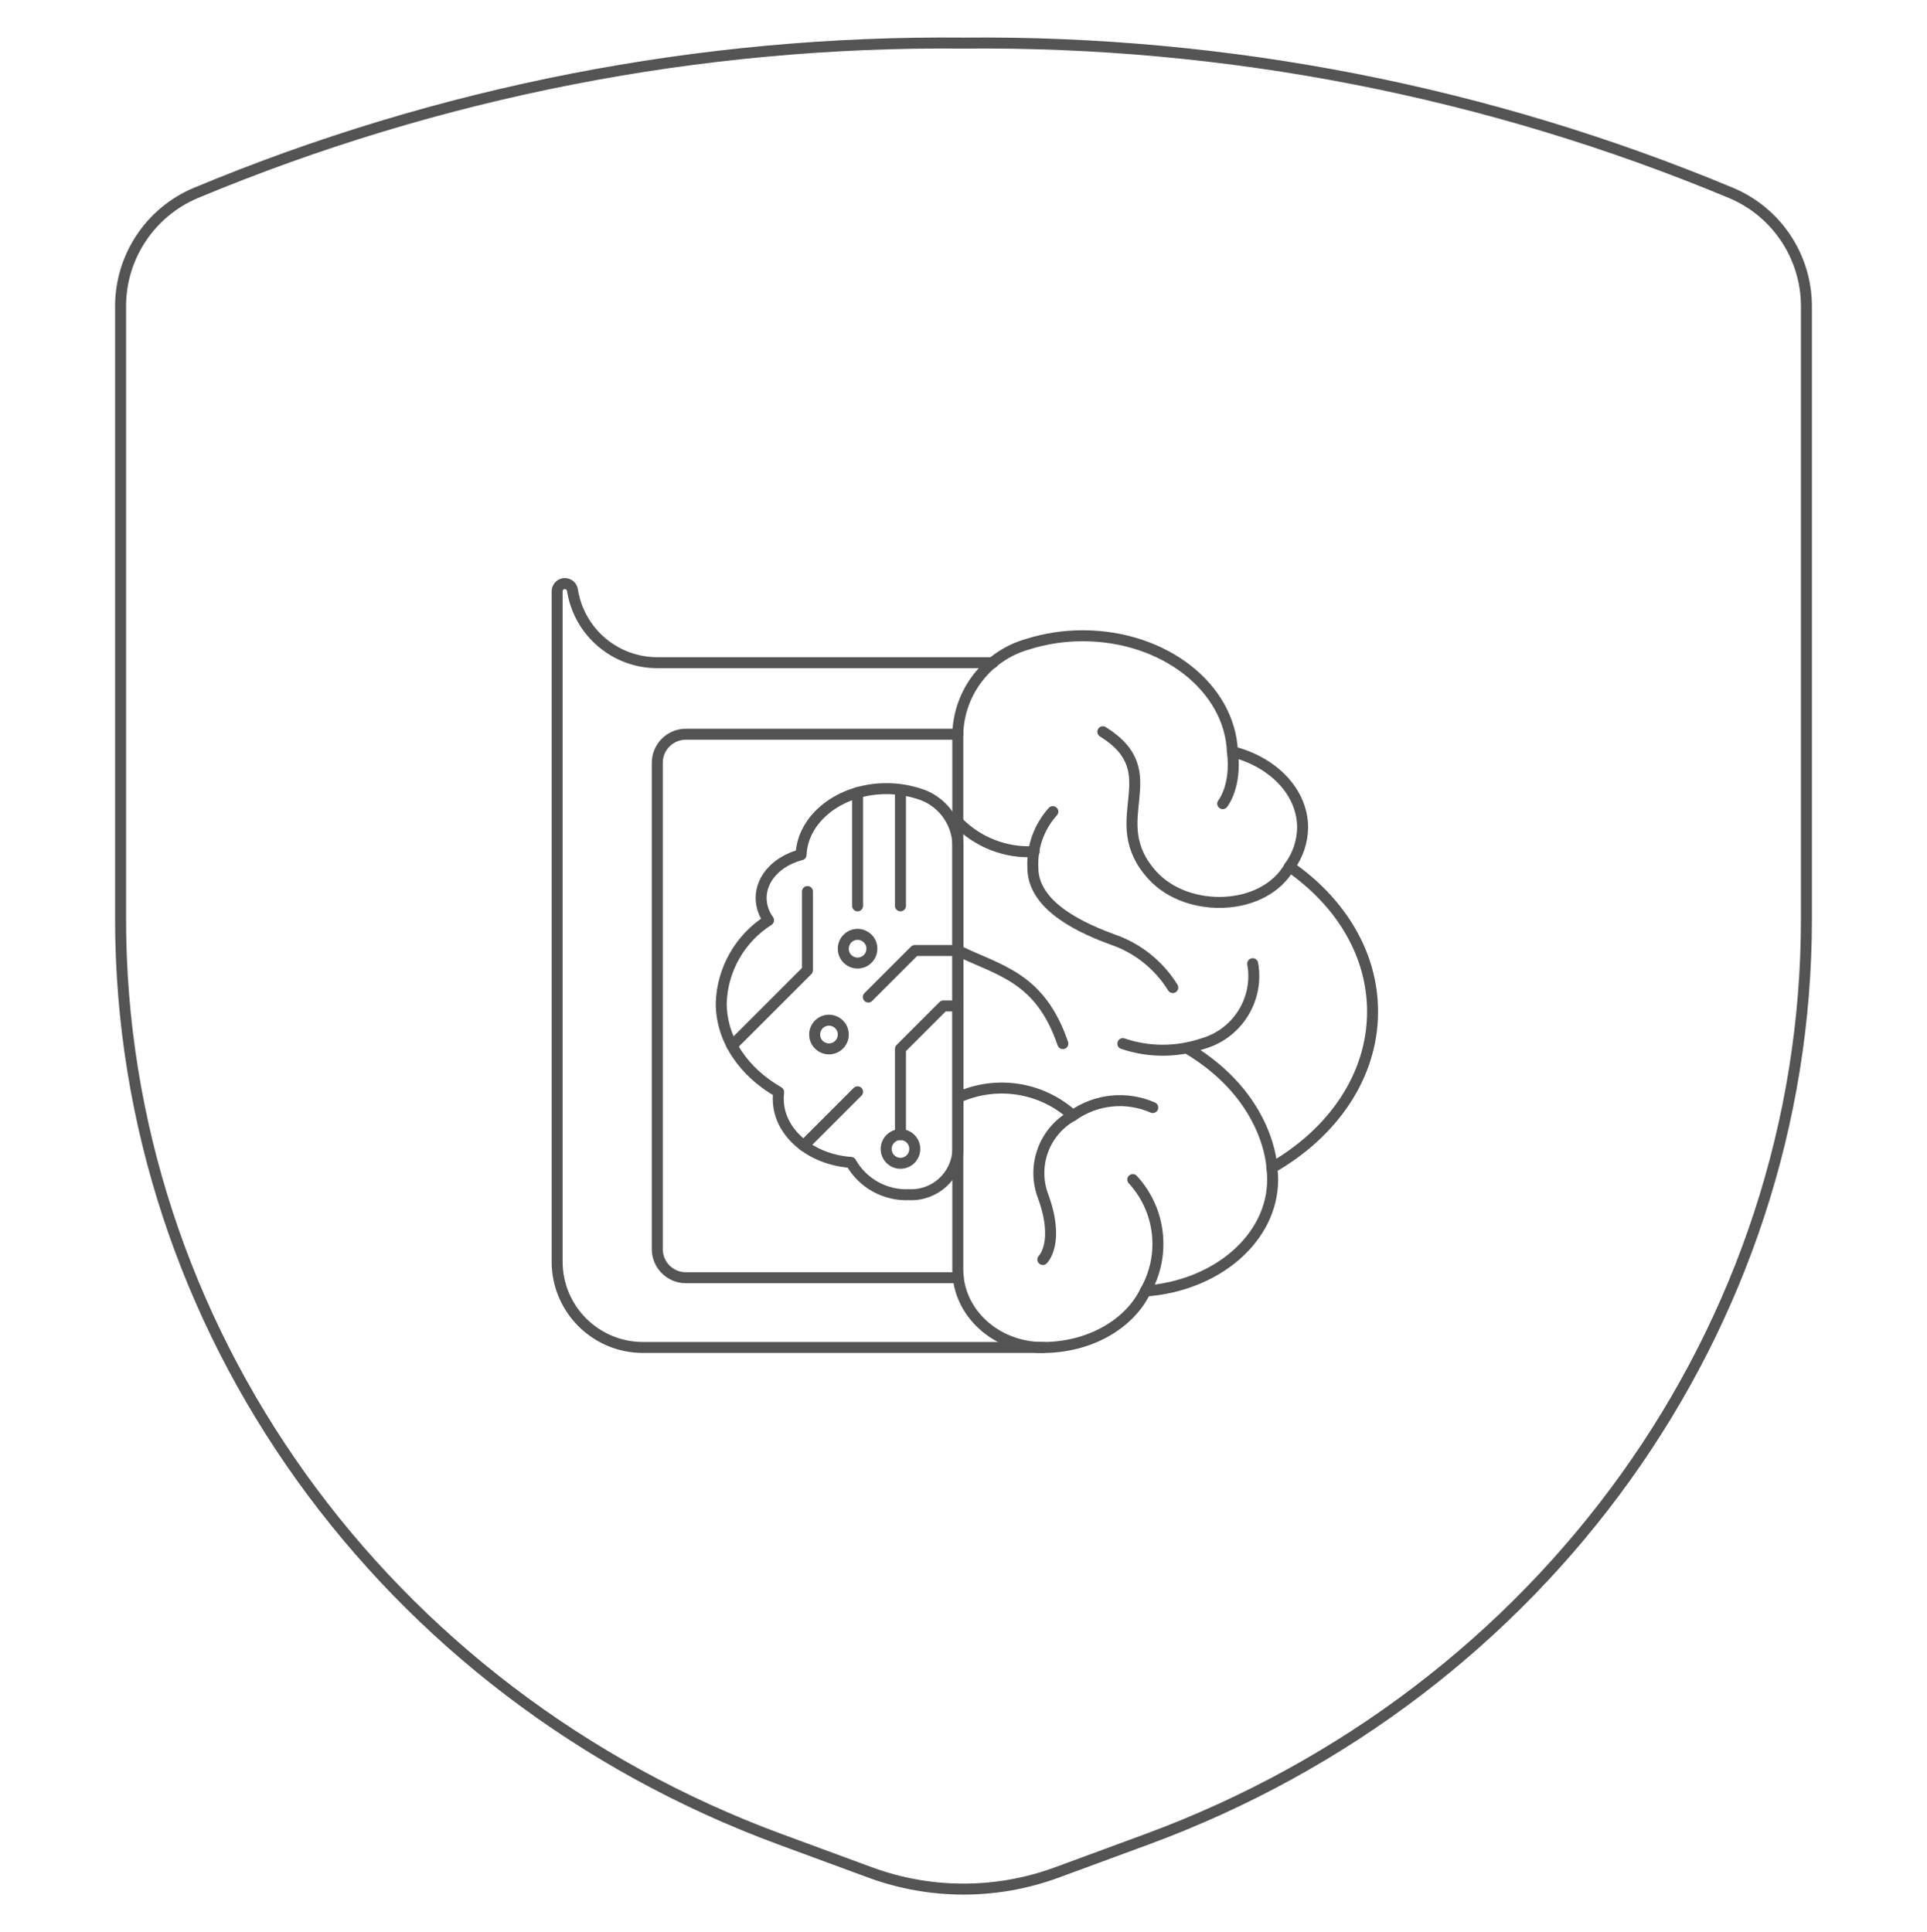 <svg width="351" height="352" viewBox="0 0 351 352" fill="none" xmlns="http://www.w3.org/2000/svg">
<path d="M21.963 55.732V167.404C21.963 241.752 69.737 308.42 142.148 335.111L158.543 341.152C169.492 345.174 181.513 345.174 192.462 341.152L208.857 335.111C281.259 308.436 329.038 241.752 329.038 167.404V55.732C329.009 46.763 323.633 38.676 315.375 35.178C271.081 16.691 223.494 7.392 175.498 7.848C127.503 7.392 79.916 16.689 35.622 35.174C27.363 38.673 21.988 46.762 21.963 55.732Z" stroke="#545454" stroke-width="2" stroke-linecap="round" stroke-linejoin="round"/>
<path d="M180.857 120.732H119.724C112.012 120.734 105.45 115.114 104.267 107.493C104.093 106.428 102.831 105.951 101.996 106.635C101.675 106.898 101.487 107.289 101.482 107.704V229.855C101.482 238.49 108.482 245.49 117.117 245.49H190.083" stroke="#545454" stroke-width="2" stroke-linecap="round" stroke-linejoin="round"/>
<path d="M174.545 232.785H124.934C122.056 232.785 119.723 230.452 119.723 227.573V138.977C119.722 136.098 122.055 133.765 124.934 133.766H174.462" stroke="#545454" stroke-width="2" stroke-linecap="round" stroke-linejoin="round"/>
<path d="M174.474 153.898C174.356 149.54 171.425 145.76 167.233 144.562C165.363 143.977 163.416 143.679 161.457 143.68C153.042 143.68 146.195 149.047 145.915 155.724C141.708 156.797 138.639 159.908 138.639 163.624C138.66 165.076 139.132 166.486 139.99 167.658C134.796 170.95 131.568 176.601 131.372 182.749C131.372 189.447 135.516 195.349 141.827 198.957C141.783 199.371 141.761 199.787 141.762 200.203C141.762 206.255 147.558 211.235 154.986 211.771C157.139 215.586 161.259 217.862 165.634 217.653C170.313 217.844 174.265 214.217 174.477 209.54L174.474 153.898Z" stroke="#545454" stroke-width="2" stroke-linecap="round" stroke-linejoin="round"/>
<path d="M158.159 181.645L166.633 173.172H174.46" stroke="#545454" stroke-width="2" stroke-linecap="round" stroke-linejoin="round"/>
<path d="M148.389 188.48C148.384 190.487 150.553 191.746 152.293 190.747C153.105 190.281 153.604 189.416 153.602 188.48C153.607 186.474 151.438 185.214 149.698 186.213C148.886 186.679 148.386 187.544 148.389 188.48Z" stroke="#545454" stroke-width="2" stroke-linecap="round" stroke-linejoin="round"/>
<path d="M161.413 209.32C161.408 211.327 163.577 212.586 165.318 211.587C166.129 211.121 166.629 210.256 166.626 209.32C166.631 207.313 164.462 206.054 162.722 207.053C161.91 207.519 161.411 208.384 161.413 209.32Z" stroke="#545454" stroke-width="2" stroke-linecap="round" stroke-linejoin="round"/>
<path d="M153.599 172.84C153.594 174.846 155.763 176.106 157.503 175.107C158.315 174.641 158.814 173.775 158.812 172.84C158.817 170.833 156.648 169.574 154.907 170.573C154.096 171.039 153.596 171.904 153.599 172.84Z" stroke="#545454" stroke-width="2" stroke-linecap="round" stroke-linejoin="round"/>
<path d="M133.334 190.505L147.08 176.759V162.426" stroke="#545454" stroke-width="2" stroke-linecap="round" stroke-linejoin="round"/>
<path d="M156.203 144.41V165.03" stroke="#545454" stroke-width="2" stroke-linecap="round" stroke-linejoin="round"/>
<path d="M164.019 144.184V165.03" stroke="#545454" stroke-width="2" stroke-linecap="round" stroke-linejoin="round"/>
<path d="M174.442 183.266H171.837L164.019 191.084V206.718" stroke="#545454" stroke-width="2" stroke-linecap="round" stroke-linejoin="round"/>
<path d="M146.402 208.713L156.205 198.91" stroke="#545454" stroke-width="2" stroke-linecap="round" stroke-linejoin="round"/>
<path d="M174.462 173.172C181.974 176.855 189.449 177.958 193.596 190.134" stroke="#545454" stroke-width="2" stroke-linecap="round" stroke-linejoin="round"/>
<path d="M174.462 149.734C178.098 153.462 183.168 155.438 188.368 155.154" stroke="#545454" stroke-width="2" stroke-linecap="round" stroke-linejoin="round"/>
<path d="M191.774 147.867C189.263 150.654 187.955 154.319 188.135 158.066C188.135 164.137 194.655 168.264 202.692 171.177C207.234 172.744 211.095 175.833 213.62 179.92" stroke="#545454" stroke-width="2" stroke-linecap="round" stroke-linejoin="round"/>
<path d="M231.673 212.751C231.673 212.751 231.344 199.903 216.192 190.938" stroke="#545454" stroke-width="2" stroke-linecap="round" stroke-linejoin="round"/>
<path d="M174.488 199.959C181.492 196.768 189.723 198.057 195.416 203.236" stroke="#545454" stroke-width="2" stroke-linecap="round" stroke-linejoin="round"/>
<path d="M208.63 235.208C212.373 228.663 211.444 220.446 206.333 214.902" stroke="#545454" stroke-width="2" stroke-linecap="round" stroke-linejoin="round"/>
<path d="M209.972 201.78C205.2 199.679 199.676 200.231 195.414 203.236C190.25 206.082 187.932 212.268 189.954 217.807C193.138 226.427 189.954 229.461 189.954 229.461" stroke="#545454" stroke-width="2" stroke-linecap="round" stroke-linejoin="round"/>
<path d="M224.486 136.945C225.29 143.258 222.713 146.414 222.713 146.414" stroke="#545454" stroke-width="2" stroke-linecap="round" stroke-linejoin="round"/>
<path d="M234.886 157.881C230.222 166.093 216.346 166.457 209.975 159.537C200.616 149.369 213.161 140.96 200.878 133.312" stroke="#545454" stroke-width="2" stroke-linecap="round" stroke-linejoin="round"/>
<path d="M204.522 190.139C209.243 191.738 214.359 191.738 219.08 190.139C225.401 188.336 229.332 182.041 228.178 175.57" stroke="#545454" stroke-width="2" stroke-linecap="round" stroke-linejoin="round"/>
<path d="M174.462 231.292C174.462 239.136 181.398 245.495 189.955 245.495C198.483 245.495 205.746 241.225 208.631 235.206C221.628 234.277 231.813 225.551 231.813 214.901C231.811 214.183 231.764 213.464 231.67 212.752C242.758 206.409 250.012 196.046 250.012 184.306C250.012 173.74 244.134 164.29 234.884 157.881C236.396 155.823 237.23 153.347 237.272 150.794C237.272 144.268 231.876 138.809 224.487 136.955C224.004 125.225 212.005 115.828 197.235 115.828C193.802 115.819 190.388 116.344 187.115 117.382C179.782 119.487 174.661 126.103 174.462 133.73V231.292Z" stroke="#545454" stroke-width="2" stroke-linecap="round" stroke-linejoin="round"/>
</svg>
